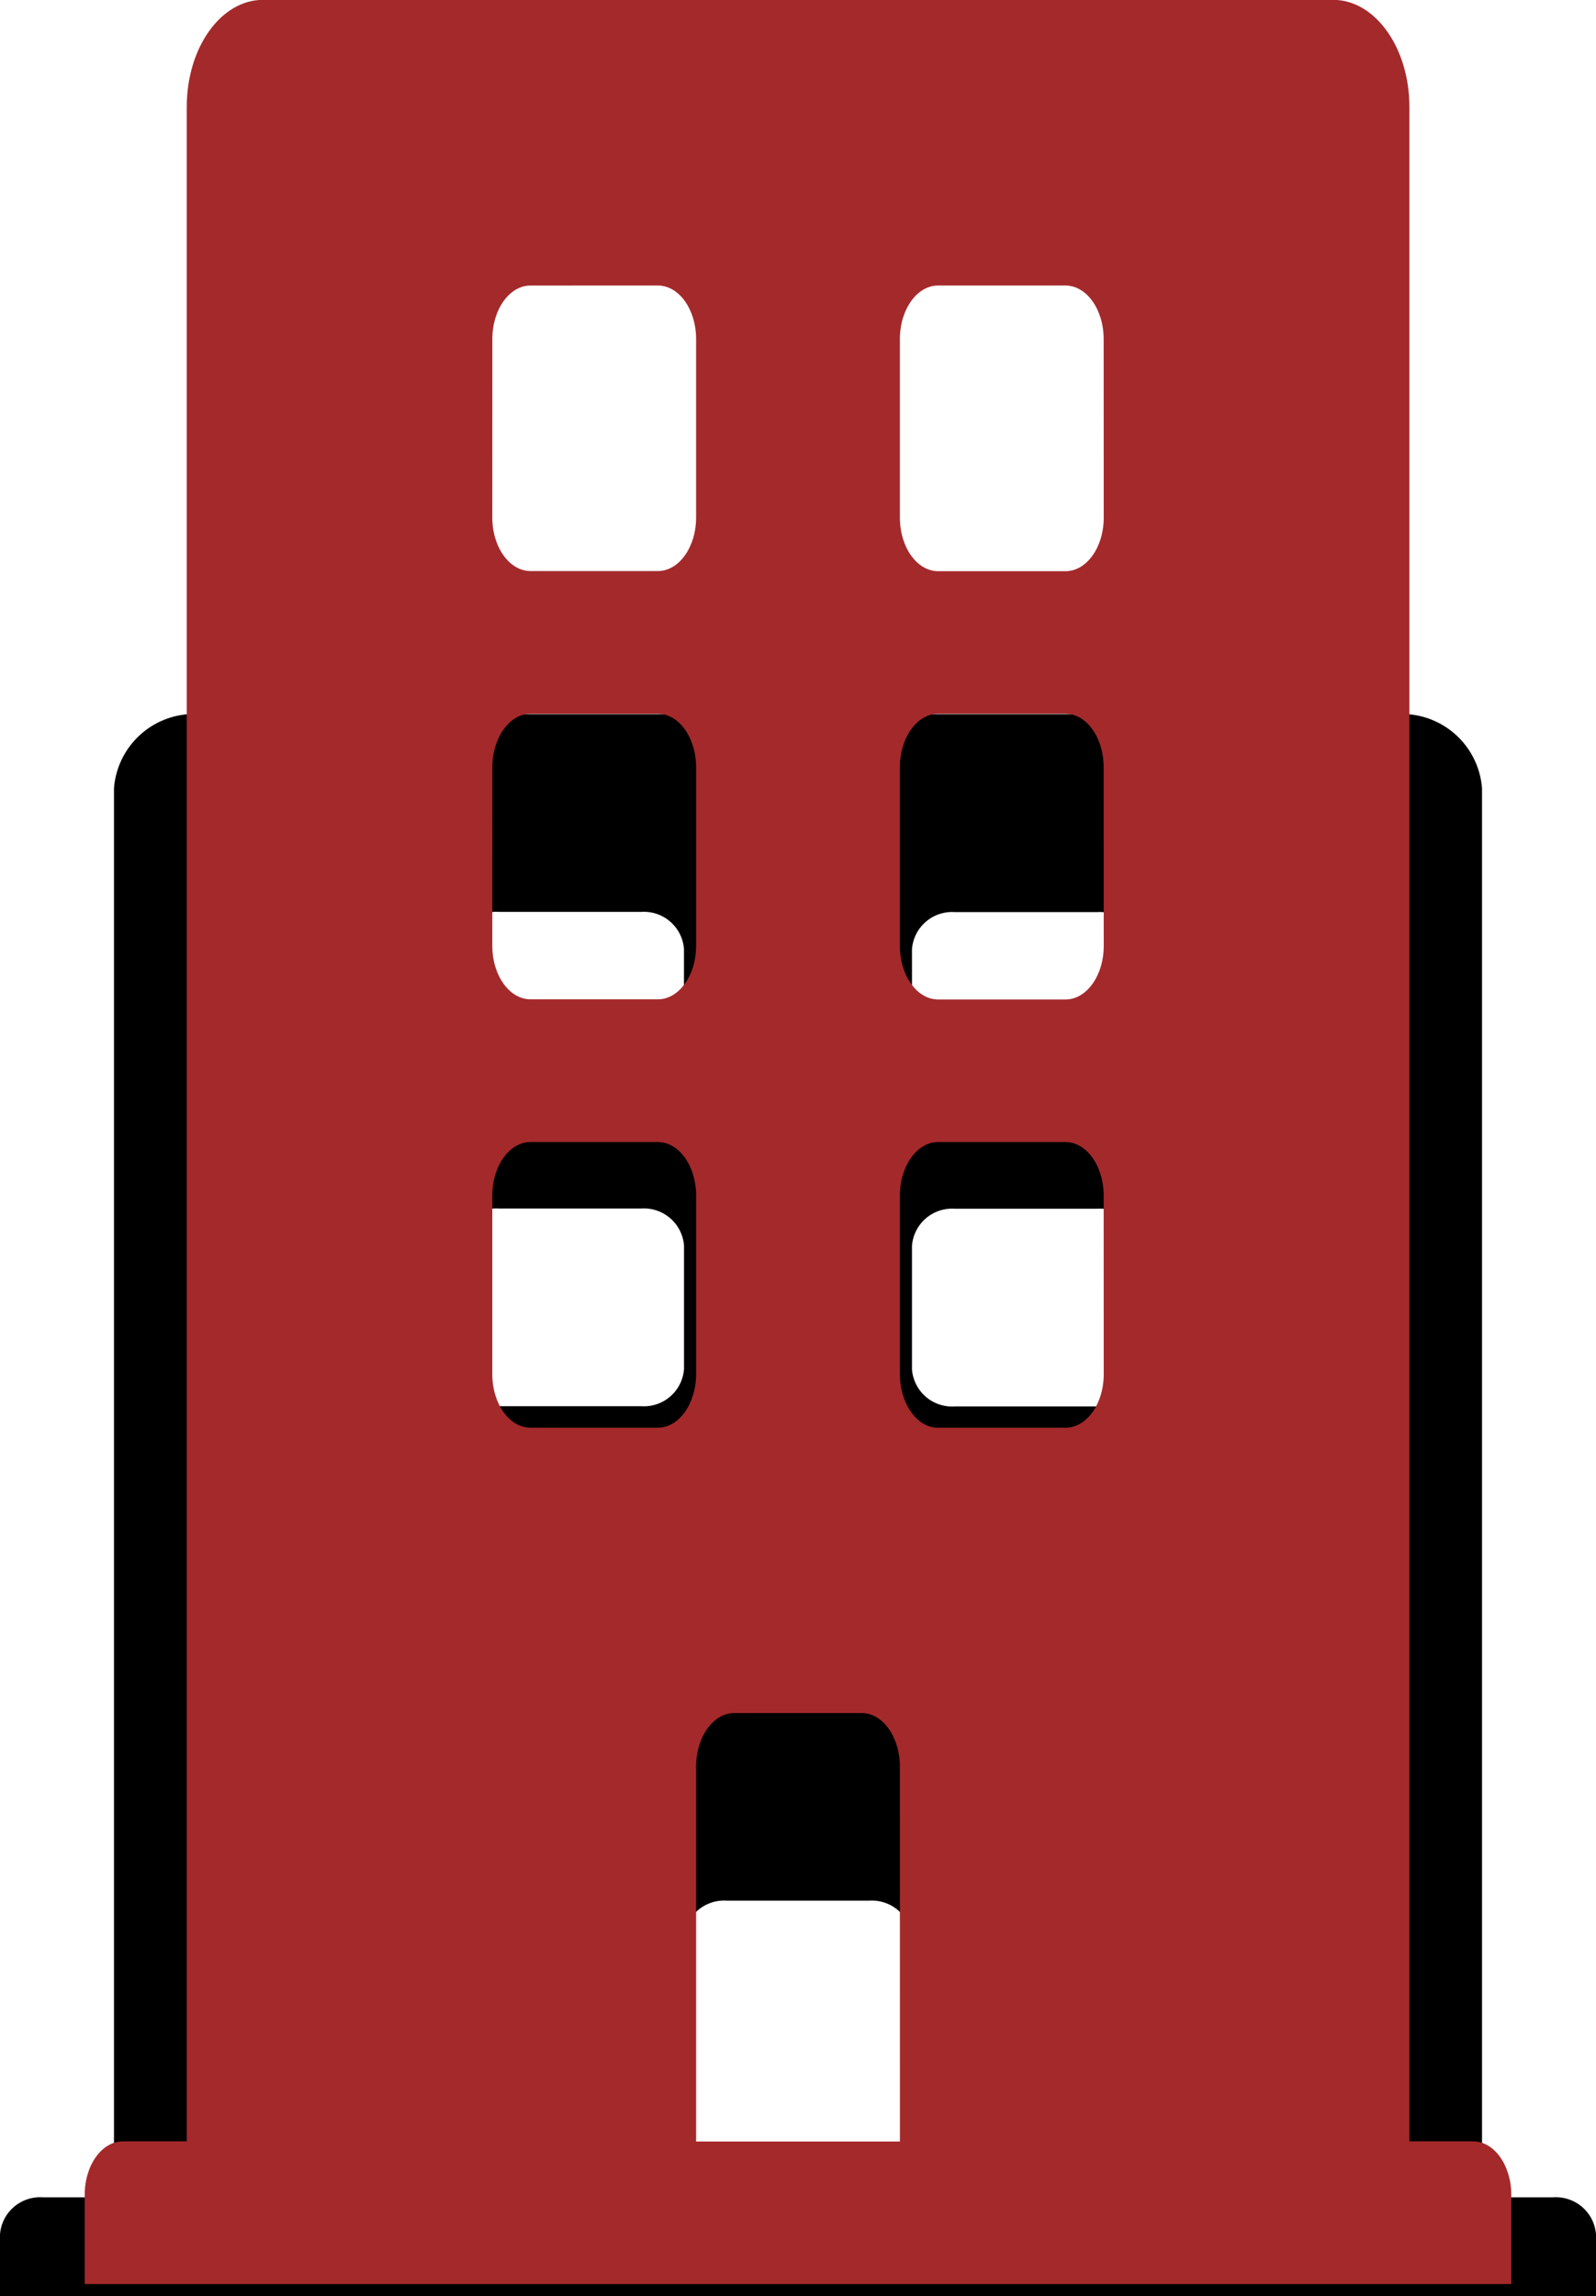 <svg id="Group_39" data-name="Group 39" xmlns="http://www.w3.org/2000/svg" width="43.938" height="63.205" viewBox="0 0 43.938 63.205">
  <path id="Icon_awesome-building" data-name="Icon awesome-building" d="M42.761,40.826H40.8V2.041A2.214,2.214,0,0,0,38.445,0H5.492A2.214,2.214,0,0,0,3.138,2.041V40.826H1.177A1.107,1.107,0,0,0,0,41.847v1.7H43.938v-1.7A1.107,1.107,0,0,0,42.761,40.826ZM12.554,6.464a1.107,1.107,0,0,1,1.177-1.021h3.923A1.107,1.107,0,0,1,18.83,6.464v3.4a1.107,1.107,0,0,1-1.177,1.021H13.731a1.107,1.107,0,0,1-1.177-1.021Zm0,8.165a1.107,1.107,0,0,1,1.177-1.021h3.923a1.107,1.107,0,0,1,1.177,1.021v3.4a1.107,1.107,0,0,1-1.177,1.021H13.731a1.107,1.107,0,0,1-1.177-1.021Zm5.1,12.588H13.731A1.107,1.107,0,0,1,12.554,26.2v-3.4a1.107,1.107,0,0,1,1.177-1.021h3.923a1.107,1.107,0,0,1,1.177,1.021v3.4A1.107,1.107,0,0,1,17.654,27.217Zm7.454,13.609H18.83V33.681a1.107,1.107,0,0,1,1.177-1.021H23.93a1.107,1.107,0,0,1,1.177,1.021ZM31.384,26.2a1.107,1.107,0,0,1-1.177,1.021H26.284A1.107,1.107,0,0,1,25.107,26.2v-3.4a1.107,1.107,0,0,1,1.177-1.021h3.923a1.107,1.107,0,0,1,1.177,1.021Zm0-8.165a1.107,1.107,0,0,1-1.177,1.021H26.284a1.107,1.107,0,0,1-1.177-1.021v-3.4a1.107,1.107,0,0,1,1.177-1.021h3.923a1.107,1.107,0,0,1,1.177,1.021Zm0-8.165a1.107,1.107,0,0,1-1.177,1.021H26.284a1.107,1.107,0,0,1-1.177-1.021v-3.4a1.107,1.107,0,0,1,1.177-1.021h3.923a1.107,1.107,0,0,1,1.177,1.021Z" transform="translate(0 19.658)"/>
  <path id="Icon_awesome-building-2" data-name="Icon awesome-building" d="M38.222,58.943H36.469v-56c0-1.628-.942-2.947-2.1-2.947H4.909c-1.162,0-2.1,1.319-2.1,2.947v56H1.052C.471,58.943,0,59.6,0,60.416v2.456H39.274V60.416C39.274,59.6,38.8,58.943,38.222,58.943Zm-27-49.61c0-.814.471-1.474,1.052-1.474H15.78c.581,0,1.052.66,1.052,1.474v4.912c0,.814-.471,1.474-1.052,1.474H12.273c-.581,0-1.052-.66-1.052-1.474Zm0,11.789c0-.814.471-1.474,1.052-1.474H15.78c.581,0,1.052.66,1.052,1.474v4.912c0,.814-.471,1.474-1.052,1.474H12.273c-.581,0-1.052-.66-1.052-1.474ZM15.78,39.3H12.273c-.581,0-1.052-.66-1.052-1.474V32.91c0-.814.471-1.474,1.052-1.474H15.78c.581,0,1.052.66,1.052,1.474v4.912C16.832,38.635,16.361,39.3,15.78,39.3Zm6.663,19.648H16.832V48.628c0-.814.471-1.474,1.052-1.474H21.39c.581,0,1.052.66,1.052,1.474Zm5.611-21.121c0,.814-.471,1.474-1.052,1.474H23.494c-.581,0-1.052-.66-1.052-1.474V32.91c0-.814.471-1.474,1.052-1.474H27c.581,0,1.052.66,1.052,1.474Zm0-11.789c0,.814-.471,1.474-1.052,1.474H23.494c-.581,0-1.052-.66-1.052-1.474V21.121c0-.814.471-1.474,1.052-1.474H27c.581,0,1.052.66,1.052,1.474Zm0-11.789c0,.814-.471,1.474-1.052,1.474H23.494c-.581,0-1.052-.66-1.052-1.474V9.333c0-.814.471-1.474,1.052-1.474H27c.581,0,1.052.66,1.052,1.474Z" transform="translate(2.332)" fill="#a4292b"/>
</svg>

